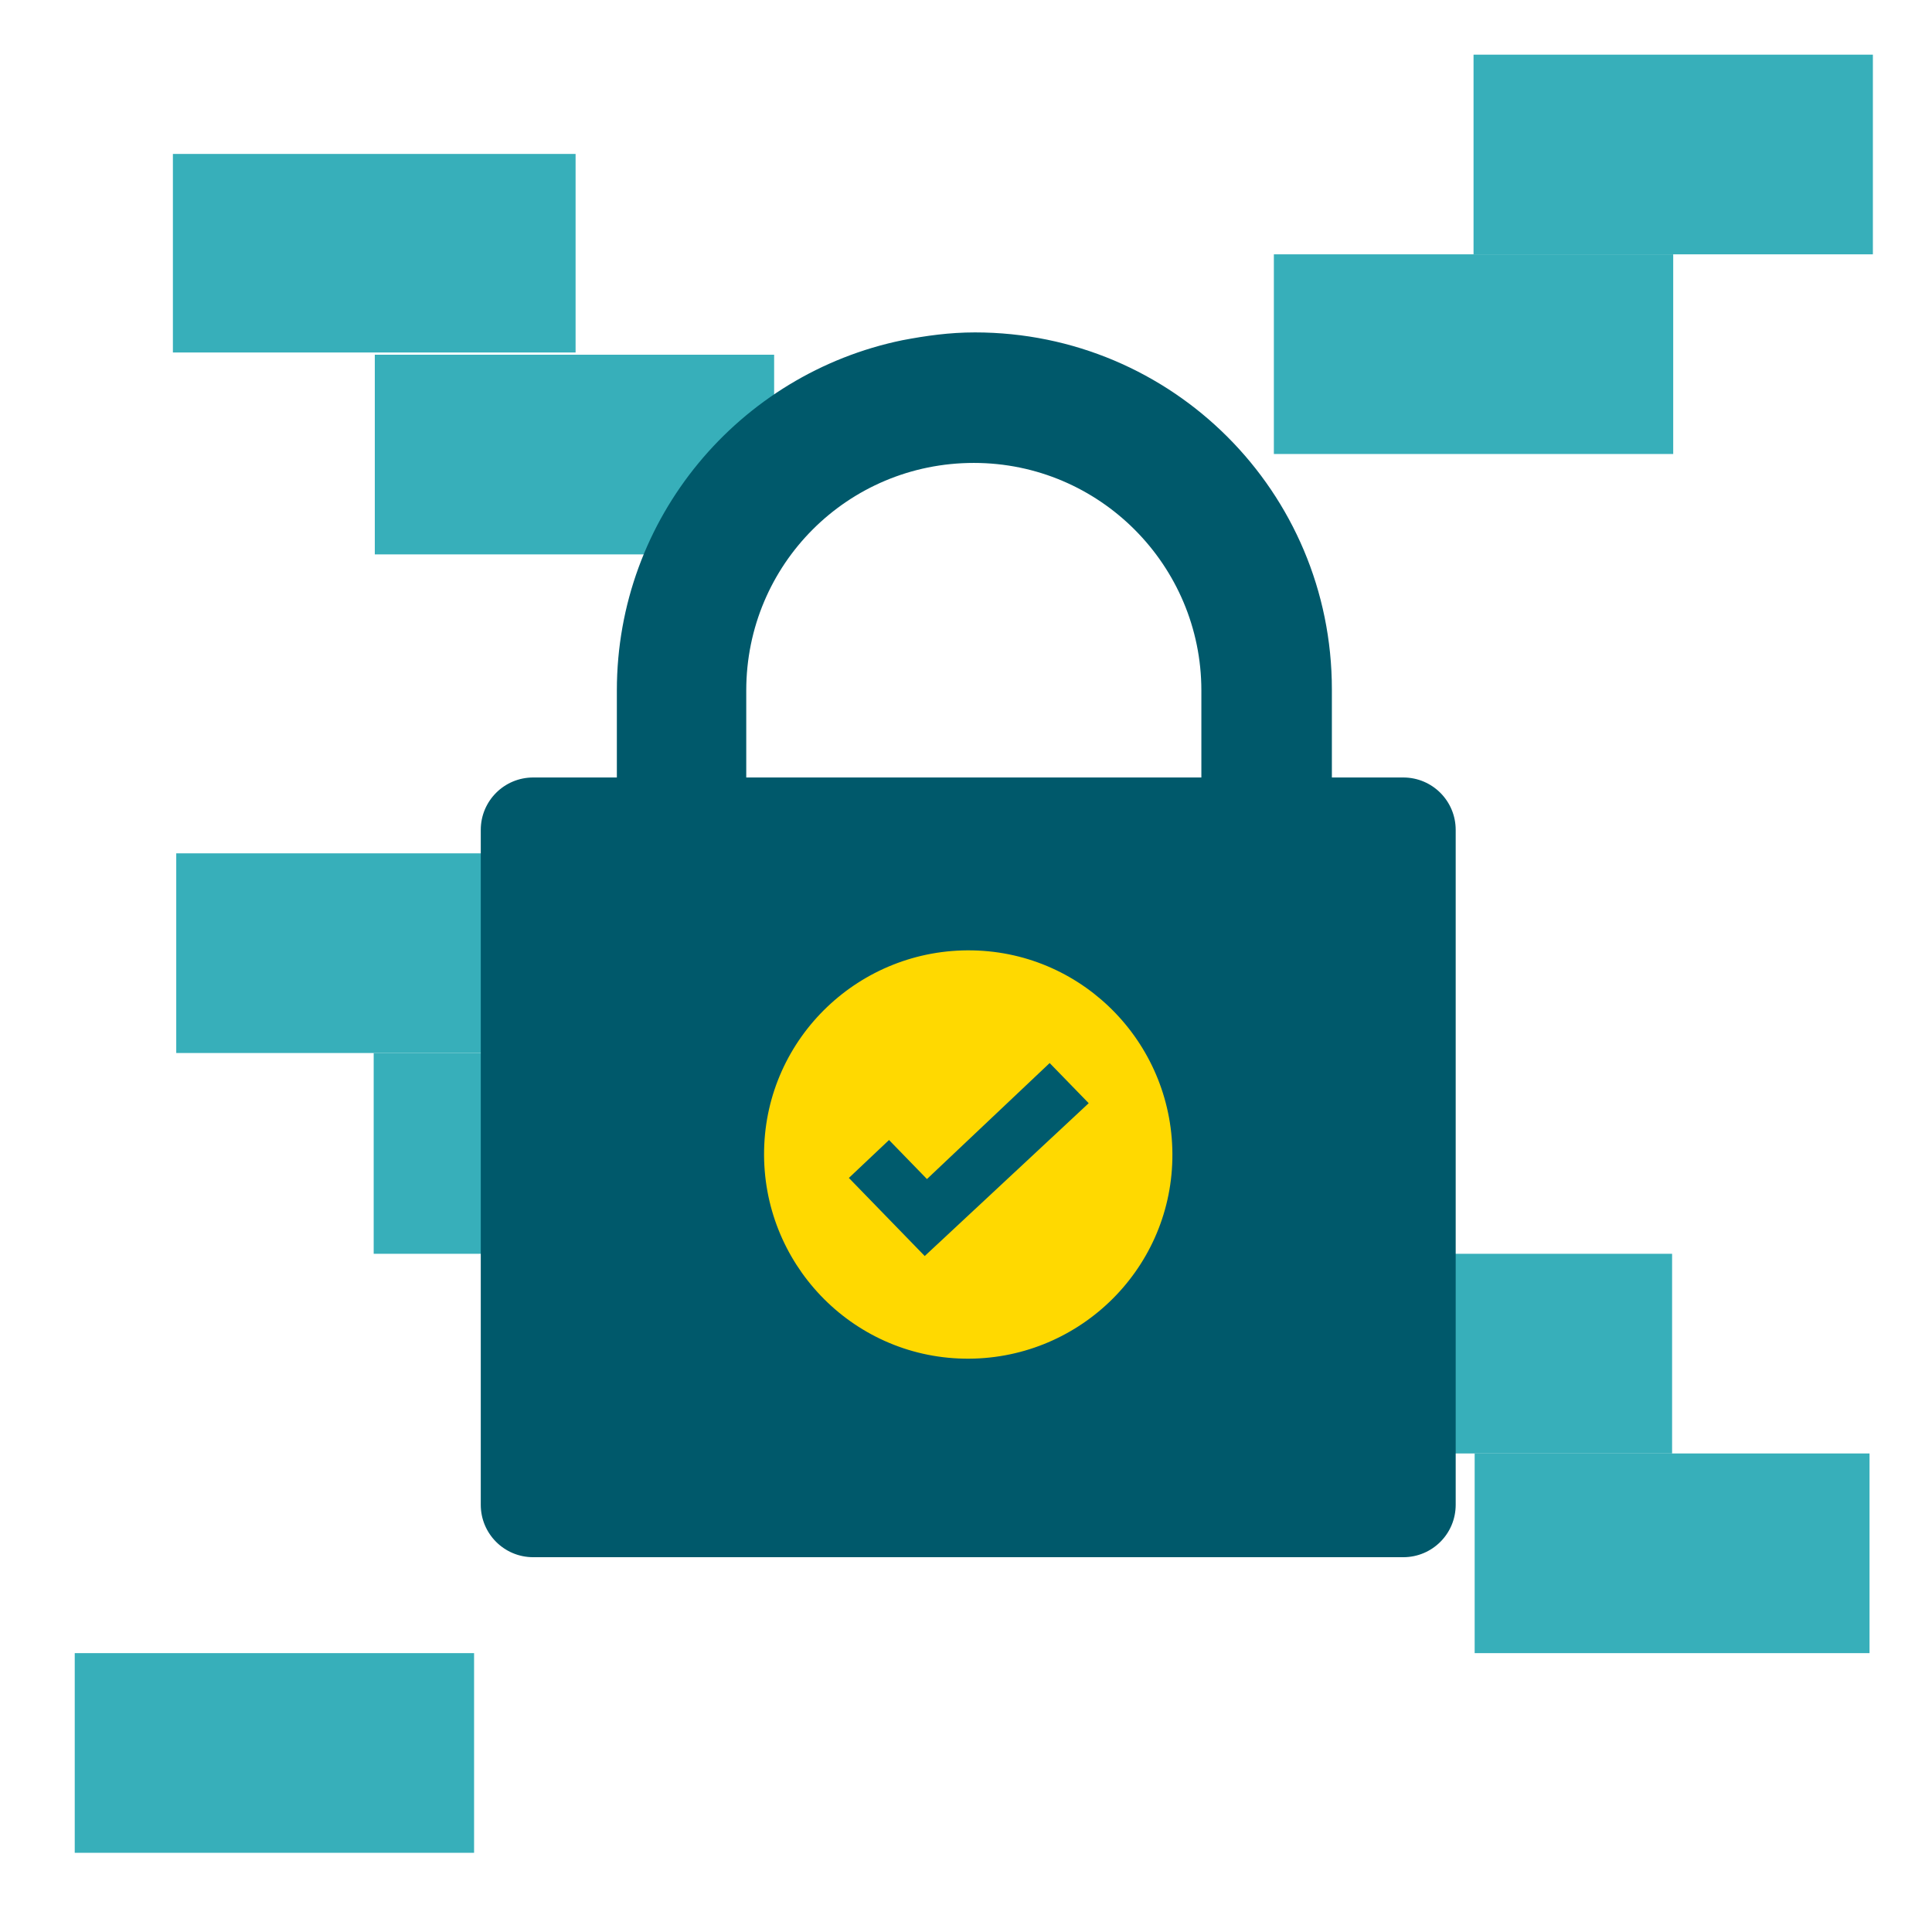 <?xml version="1.0" encoding="UTF-8"?>
<svg id="Layer_1" xmlns="http://www.w3.org/2000/svg" xmlns:xlink="http://www.w3.org/1999/xlink" version="1.1" viewBox="0 0 173.2 173.2">
  <!-- Generator: Adobe Illustrator 29.3.1, SVG Export Plug-In . SVG Version: 2.1.0 Build 151)  -->
  <defs>
    <style>
      .st0 {
        fill: none;
      }

      .st1 {
        fill: #00596b;
      }

      .st2 {
        fill: #ffd900;
      }

      .st3 {
        clip-path: url(#clippath-1);
      }

      .st4 {
        fill: #37afba;
      }

      .st5 {
        fill: #005b6d;
      }

      .st6 {
        fill: #6cc0c2;
      }

      .st7 {
        clip-path: url(#clippath);
      }
    </style>
    <clipPath id="clippath">
      <rect class="st0" x="-3" y="-4.4" width="180" height="180"/>
    </clipPath>
    <clipPath id="clippath-1">
      <rect class="st0" x="-3" y="-4.4" width="180" height="180"/>
    </clipPath>
  </defs>
  <g class="st7">
    <rect class="st4" x="114.5" y="112.4" width="35.4" height="17.9"/>
    <rect class="st4" x="15.8" y="76.5" width="35.7" height="17.9"/>
    <rect class="st4" x="33.5" y="94.4" width="35.7" height="18"/>
    <rect class="st4" x="33.6" y="31.8" width="35.8" height="17.9"/>
    <rect class="st4" x="114.2" y="22.8" width="35.8" height="17.9"/>
    <rect class="st4" x="15.5" y="13.8" width="36.1" height="17.8"/>
    <rect class="st6" x="61.4" y="110.8" width="48.6" height="19.2"/>
    <rect class="st4" x="132.1" y="4.9" width="35.8" height="17.9"/>
    <rect class="st4" x="6.7" y="148.2" width="35.8" height="17.9"/>
    <g class="st3">
      <path class="st1" d="M47.8,69.7h78c2.6,0,4.7,2.1,4.7,4.7v60.5c0,2.6-2.1,4.7-4.7,4.7H47.8c-2.6,0-4.7-2.1-4.7-4.7v-60.5c0-2.6,2.1-4.7,4.7-4.7Z"/>
      <path class="st1" d="M107.7,70.6v-8.7c0-11.2-9.1-20.4-20.4-20.4s-20.4,9.1-20.4,20.4v8.7h-11.6v-8.7c0-15.5,11-28.4,25.6-31.4,2.1-.4,4.2-.7,6.5-.7,17.7,0,32,14.3,32,32v8.7h-11.6Z"/>
      <path class="st2" d="M87.2,85.2c10.1.2,18.1,8.6,17.9,18.7-.2,10.1-8.6,18.1-18.7,17.9-10.1-.2-18.1-8.6-17.9-18.7.2-10.1,8.6-18.1,18.7-17.9"/>
      <polygon class="st5" points="82.9 112.6 82.9 112.6 82.9 112.6 76.1 105.6 79.7 102.2 83.1 105.7 94.1 95.3 97.6 98.9 82.9 112.6"/>
      <rect class="st4" x="132.2" y="130.3" width="35.4" height="17.9"/>
    </g>
  </g>
</svg>